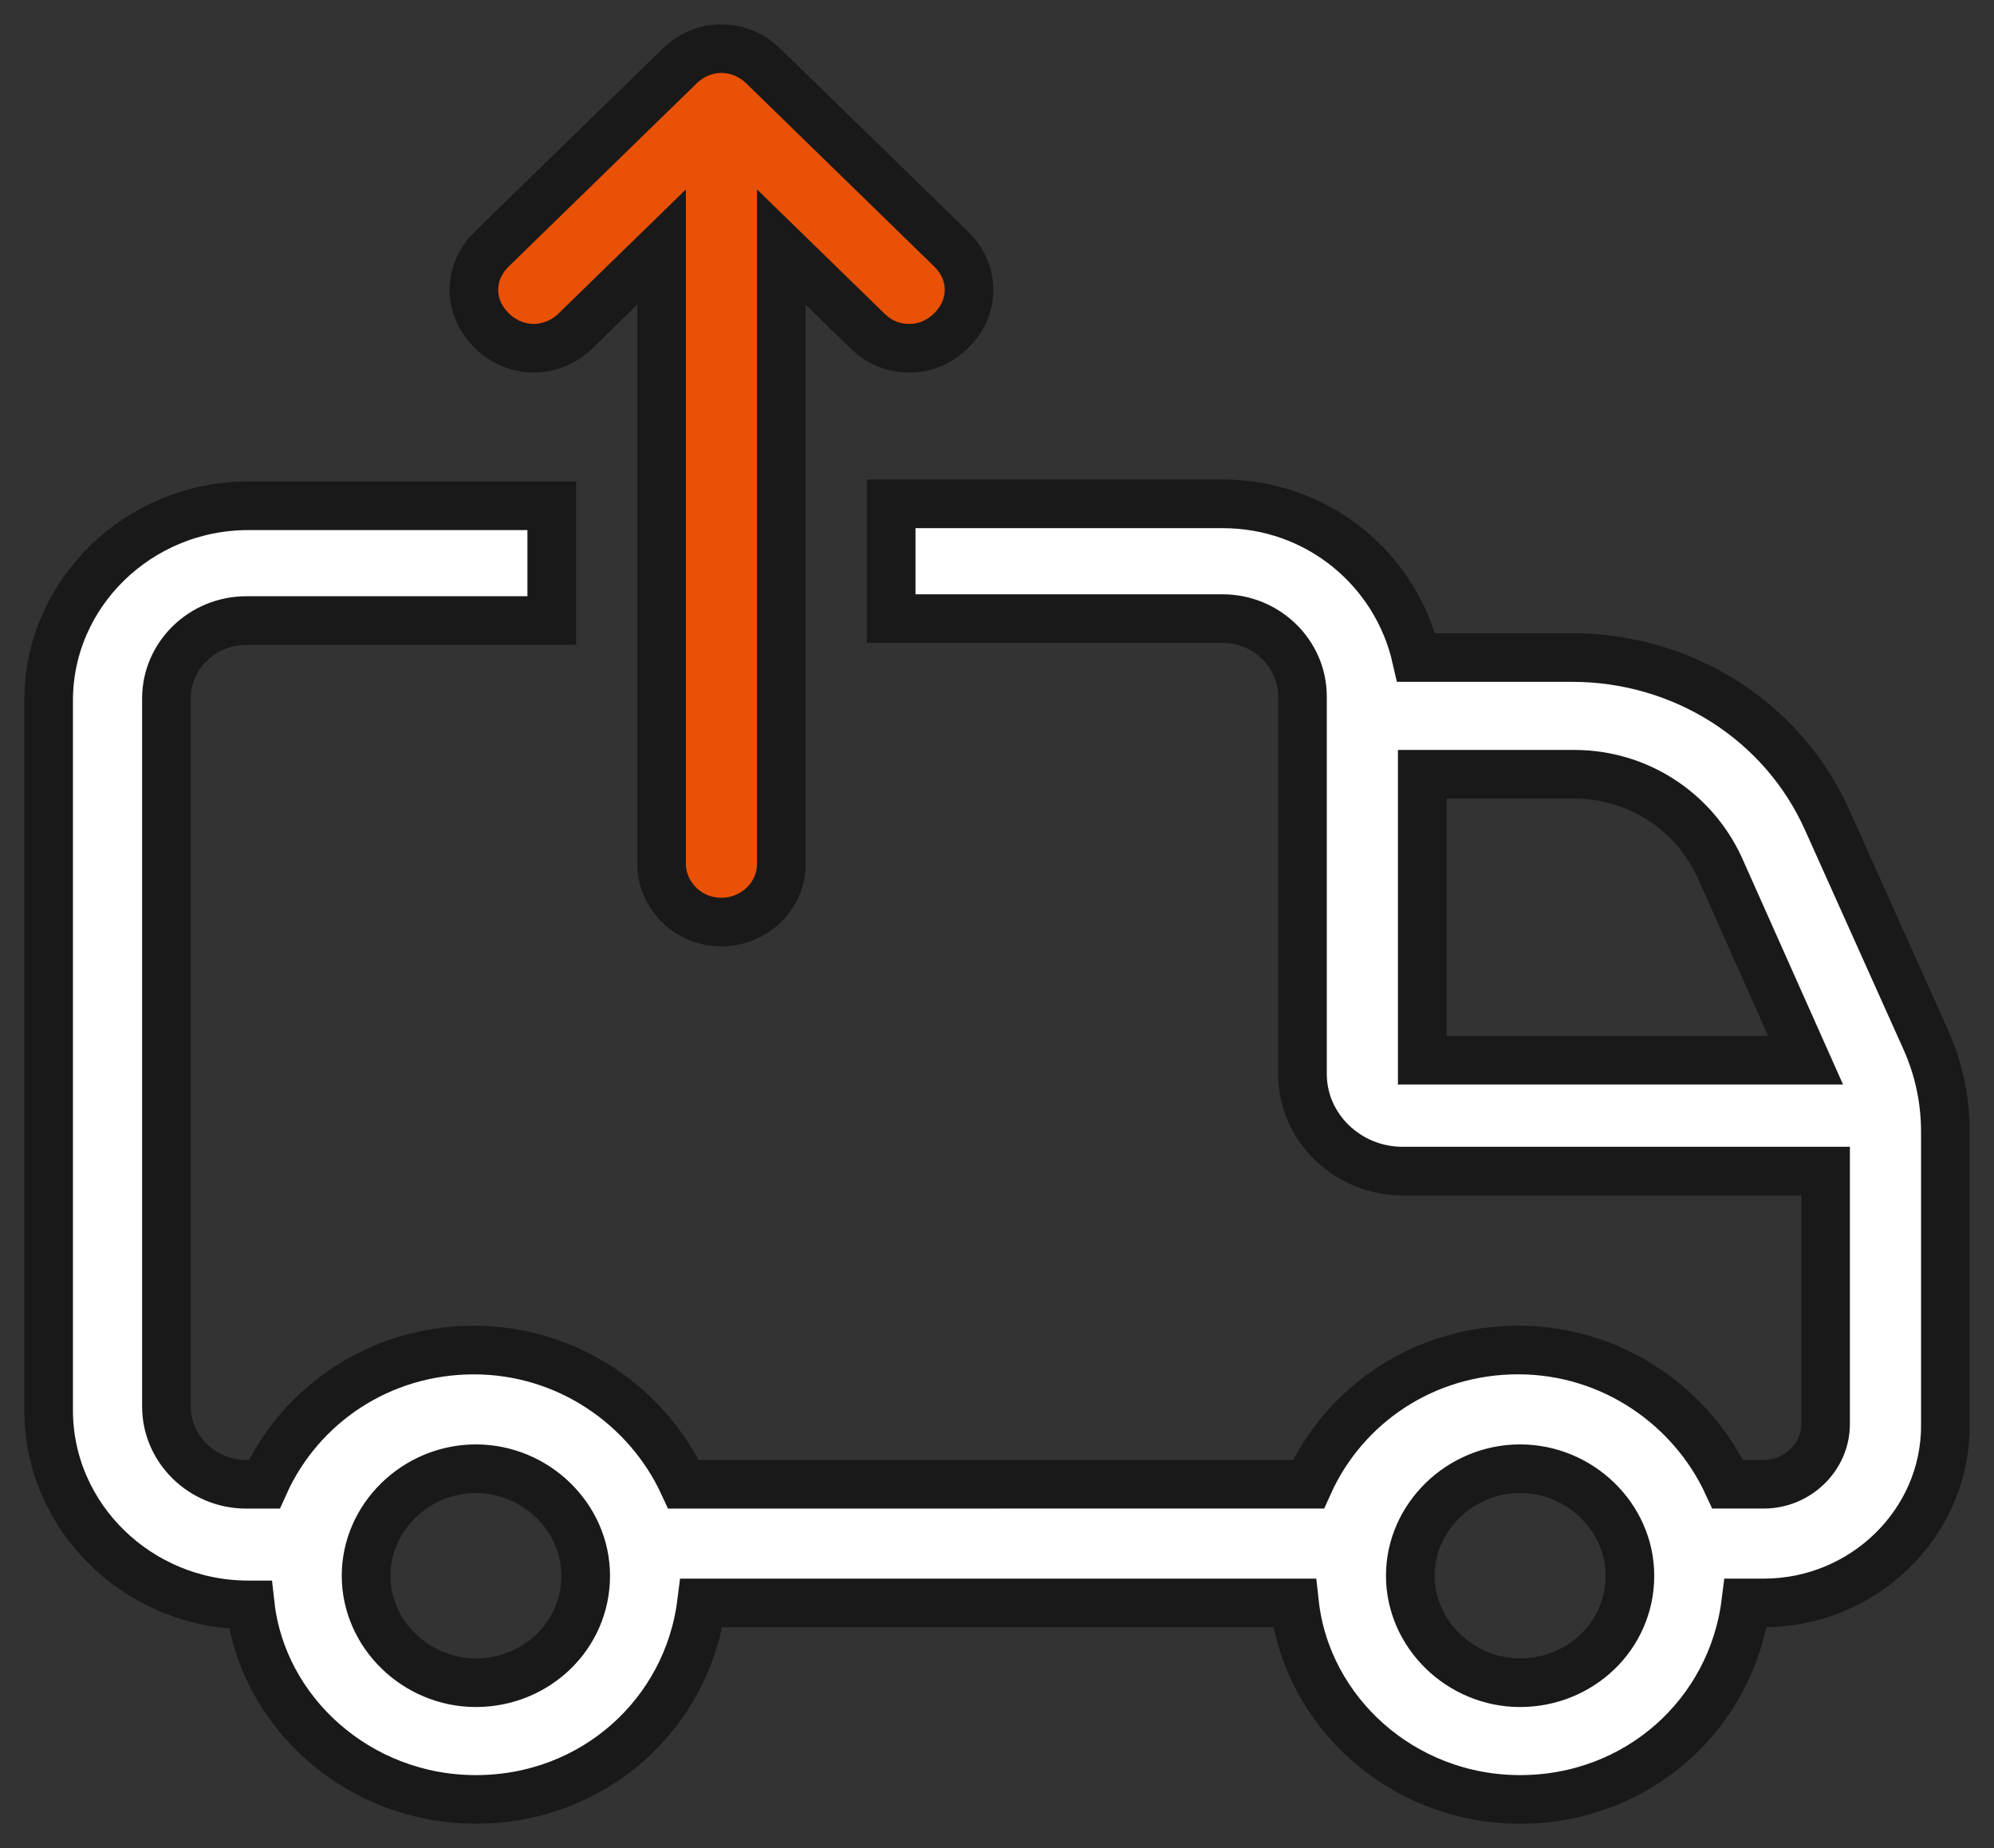 <?xml version="1.0" encoding="UTF-8"?>
<svg width="41px" height="38px" viewBox="0 0 41 38" version="1.1" xmlns="http://www.w3.org/2000/svg" xmlns:xlink="http://www.w3.org/1999/xlink">
    <rect x="0" y="0" width="41" height="38" fill="#333333" stroke="none"/>
    <title>F7FFDAA5-1FA4-4785-9ED2-FFA82F45F8C9</title>
    <g id="15-July-RoyoApps" stroke="none" stroke-width="1" fill="none" fill-rule="evenodd">
        <g id="Royo-Home-Mobile-view" transform="translate(-253, -3317)" fill-rule="nonzero" stroke="#191919">
            <g id="noun-logistic-2526114" transform="translate(254, 3318)">
                <path d="M38.589,20.36 L36.578,15.88 C35.674,13.84 33.622,12.52 31.323,12.52 L28.121,12.52 C27.71,10.72 26.109,9.36 24.139,9.36 L17.324,9.36 L17.324,11.72 L24.139,11.72 C25.042,11.72 25.781,12.44 25.781,13.32 L25.781,21.08 C25.781,22.2 26.725,23.08 27.834,23.08 L36.537,23.08 L36.537,28.28 C36.537,28.959 35.962,29.519 35.264,29.519 L34.525,29.519 C33.787,27.92 32.144,26.759 30.215,26.759 C28.285,26.759 26.643,27.879 25.904,29.519 L13.055,29.52 C12.316,27.92 10.674,26.76 8.744,26.76 C6.815,26.76 5.173,27.88 4.433,29.52 L4.064,29.52 C3.161,29.52 2.422,28.8 2.422,27.92 L2.422,13.36 C2.422,12.48 3.161,11.76 4.064,11.76 L10.345,11.76 L10.345,9.4 L4.105,9.4 C1.847,9.4 0,11.2 0,13.4 L0,28 C0,30.2 1.847,32 4.105,32 L4.146,32 C4.393,34.2 6.363,36 8.785,36 C11.207,36 13.137,34.24 13.424,31.96 L25.617,31.96 C25.863,34.2 27.834,36 30.256,36 C32.678,36 34.607,34.24 34.895,31.96 L35.264,31.96 C37.317,31.96 39,30.32 39,28.32 L39,22.28 C39,21.64 38.877,21 38.589,20.36 L38.589,20.36 Z M8.785,33.6 C7.553,33.6 6.527,32.6 6.527,31.4 C6.527,30.199 7.553,29.2 8.785,29.2 C10.017,29.2 11.043,30.199 11.043,31.4 C11.043,32.64 10.017,33.6 8.785,33.6 Z M30.256,33.6 C29.024,33.6 27.998,32.6 27.998,31.4 C27.998,30.199 29.024,29.2 30.256,29.2 C31.487,29.2 32.514,30.199 32.514,31.4 C32.514,32.64 31.487,33.6 30.256,33.6 Z M28.244,14.92 L31.364,14.92 C32.678,14.92 33.827,15.68 34.361,16.84 L36.126,20.8 L28.244,20.8 L28.244,14.92 Z" id="Shape" fill="#FFFFFF"></path>
                <path d="M10.838,5.8 L12.603,4.08 L12.603,16.76 C12.603,17.4 13.137,17.96 13.834,17.96 C14.491,17.96 15.066,17.44 15.066,16.76 L15.066,4.08 L16.831,5.8 C17.077,6.04 17.365,6.16 17.693,6.16 C18.022,6.16 18.309,6.04 18.556,5.8 C19.048,5.32 19.048,4.6 18.556,4.12 L14.697,0.36 C14.204,-0.12 13.465,-0.12 12.972,0.36 L9.113,4.12 C8.621,4.6 8.621,5.32 9.113,5.8 C9.606,6.28 10.345,6.28 10.838,5.8 L10.838,5.8 Z" id="Path" fill="#E95107"></path>
            </g>
        </g>
    </g>
</svg>